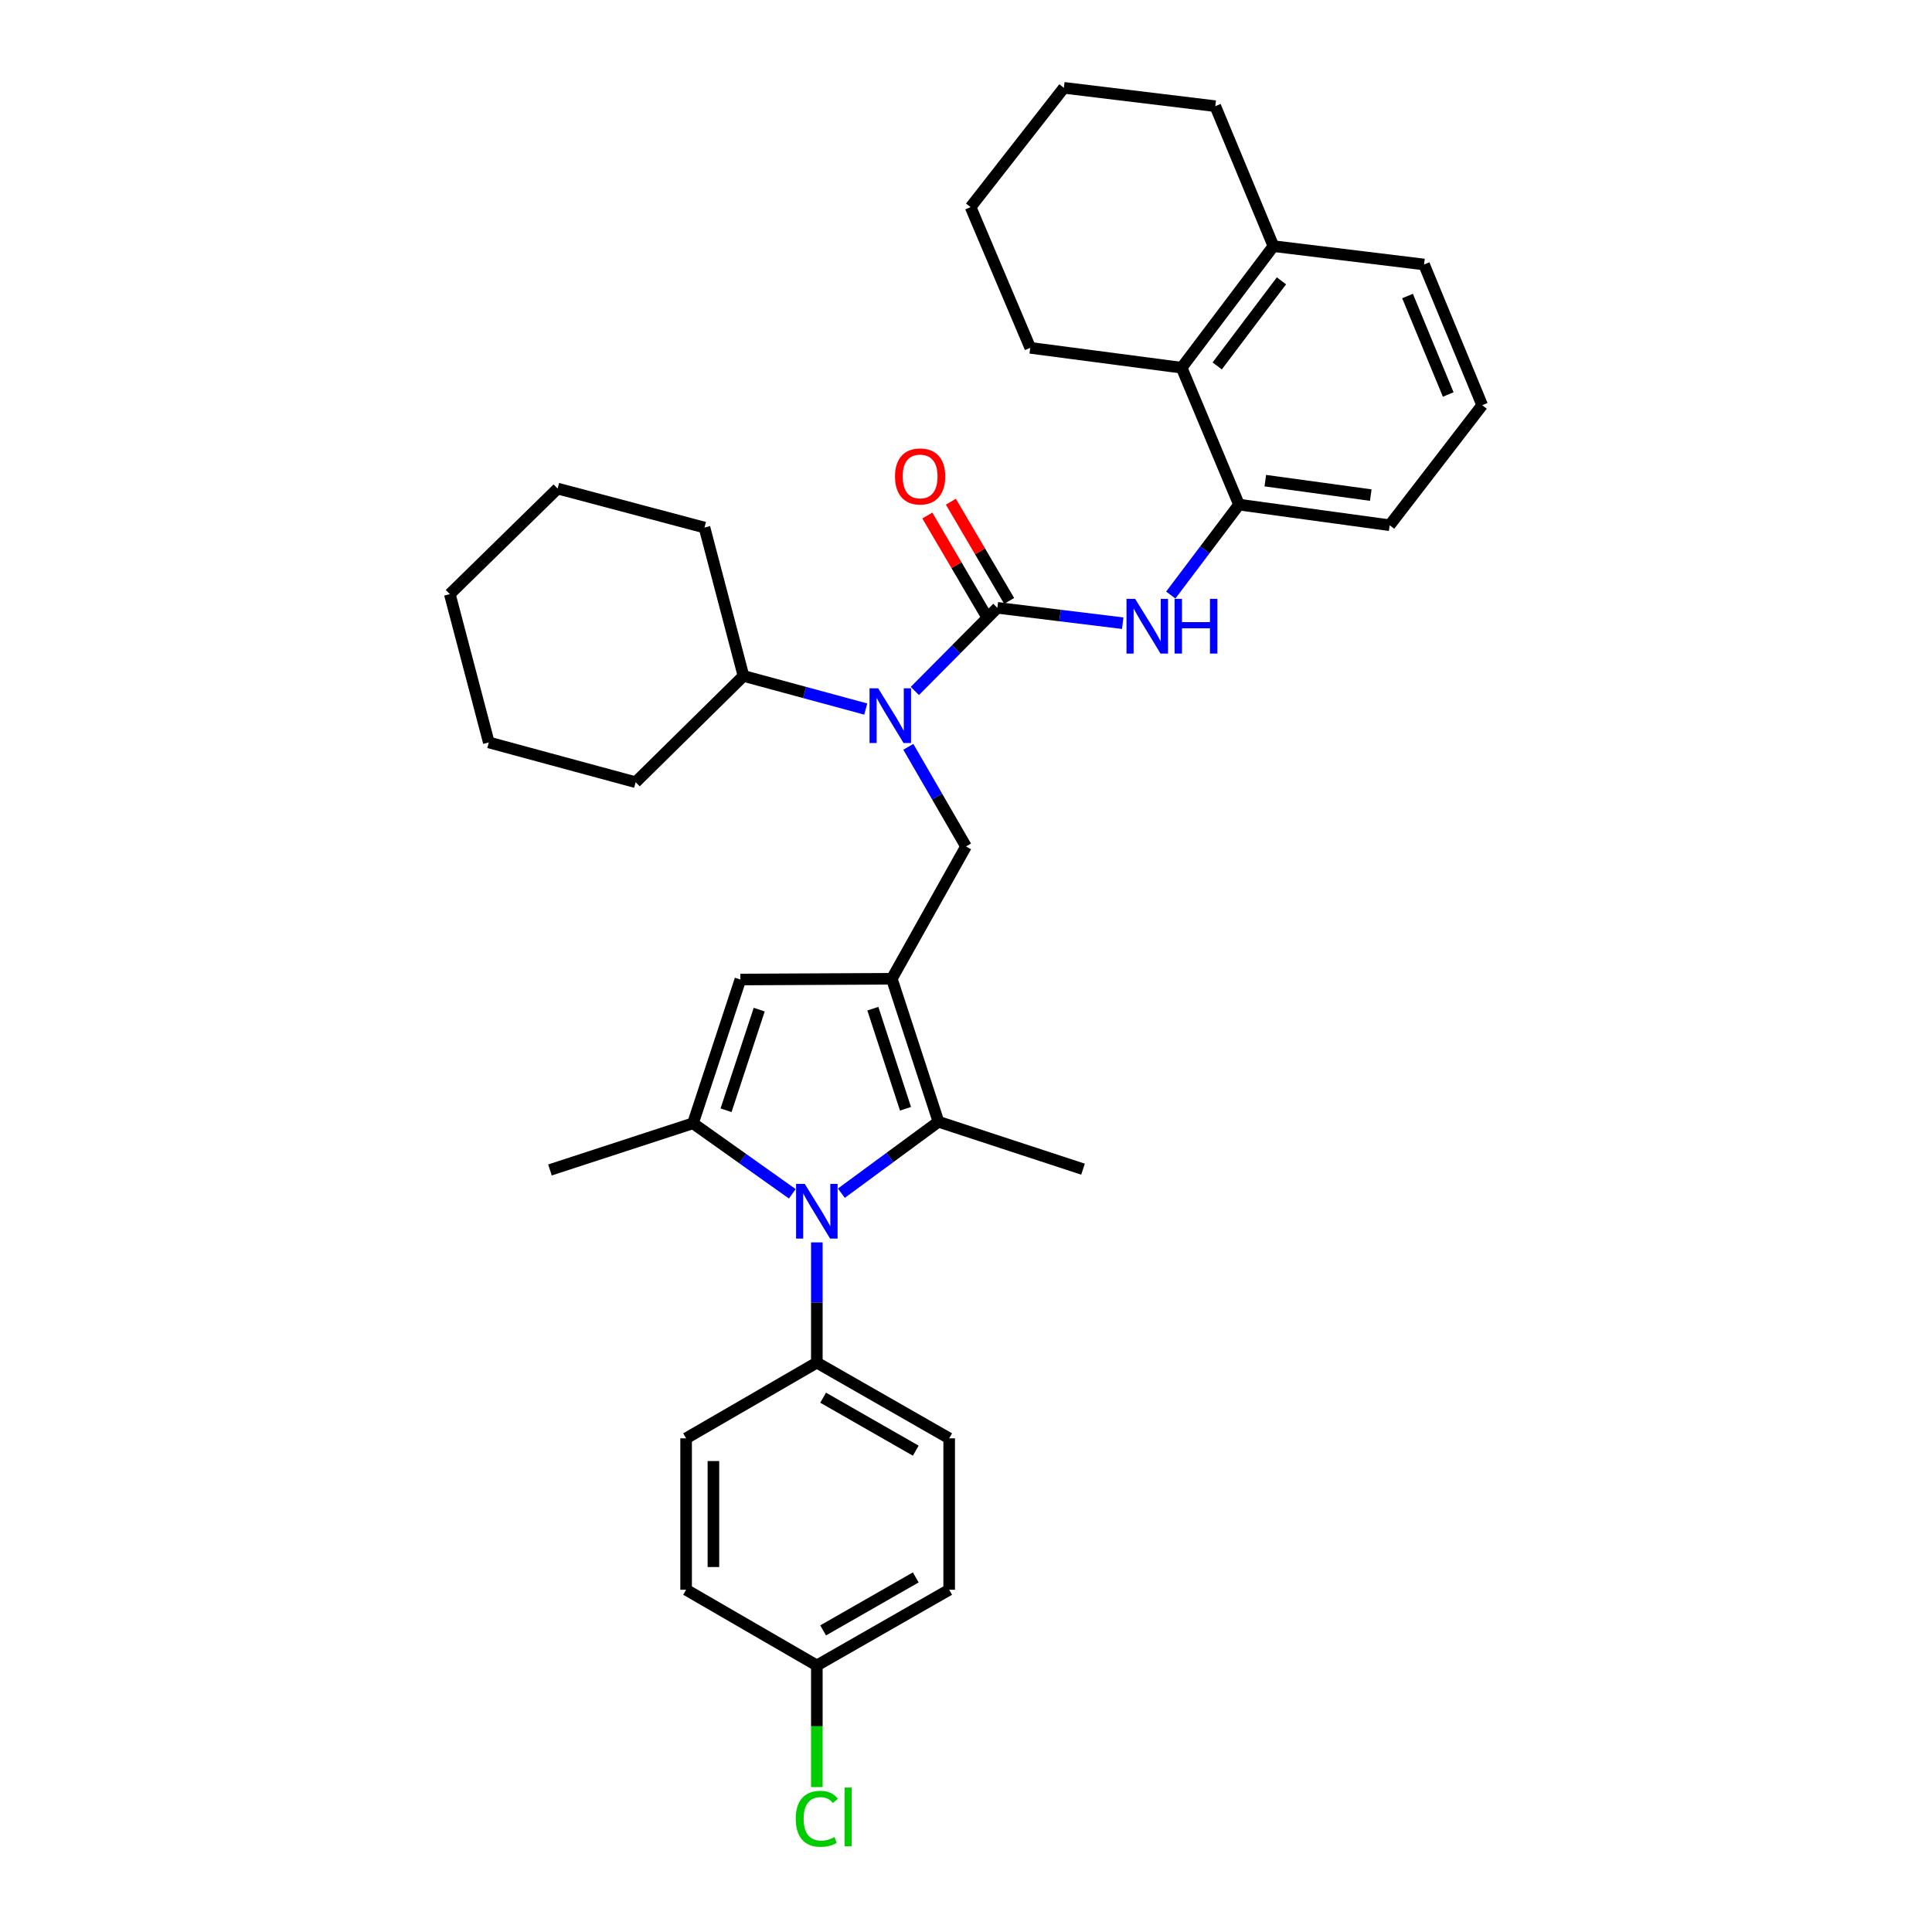 <?xml version='1.0' encoding='iso-8859-1'?>
<svg version='1.1' baseProfile='full'
              xmlns='http://www.w3.org/2000/svg'
                      xmlns:rdkit='http://www.rdkit.org/xml'
                      xmlns:xlink='http://www.w3.org/1999/xlink'
                  xml:space='preserve'
width='1000px' height='1000px' viewBox='0 0 1000 1000'>
<!-- END OF HEADER -->
<rect style='opacity:1.0;fill:#FFFFFF;stroke:none' width='1000' height='1000' x='0' y='0'> </rect>
<path class='bond-3' d='M 461.601,506.601 L 485.748,580.619' style='fill:none;fill-rule:evenodd;stroke:#000000;stroke-width:6px;stroke-linecap:butt;stroke-linejoin:miter;stroke-opacity:1' />
<path class='bond-3' d='M 451.786,522.088 L 468.688,573.9' style='fill:none;fill-rule:evenodd;stroke:#000000;stroke-width:6px;stroke-linecap:butt;stroke-linejoin:miter;stroke-opacity:1' />
<path class='bond-4' d='M 461.601,506.601 L 383.225,506.994' style='fill:none;fill-rule:evenodd;stroke:#000000;stroke-width:6px;stroke-linecap:butt;stroke-linejoin:miter;stroke-opacity:1' />
<path class='bond-6' d='M 461.601,506.601 L 500,438.12' style='fill:none;fill-rule:evenodd;stroke:#000000;stroke-width:6px;stroke-linecap:butt;stroke-linejoin:miter;stroke-opacity:1' />
<path class='bond-0' d='M 435.488,617.595 L 460.618,599.107' style='fill:none;fill-rule:evenodd;stroke:#0000FF;stroke-width:6px;stroke-linecap:butt;stroke-linejoin:miter;stroke-opacity:1' />
<path class='bond-0' d='M 460.618,599.107 L 485.748,580.619' style='fill:none;fill-rule:evenodd;stroke:#000000;stroke-width:6px;stroke-linecap:butt;stroke-linejoin:miter;stroke-opacity:1' />
<path class='bond-10' d='M 422.794,643.052 L 422.794,674.173' style='fill:none;fill-rule:evenodd;stroke:#0000FF;stroke-width:6px;stroke-linecap:butt;stroke-linejoin:miter;stroke-opacity:1' />
<path class='bond-10' d='M 422.794,674.173 L 422.794,705.294' style='fill:none;fill-rule:evenodd;stroke:#000000;stroke-width:6px;stroke-linecap:butt;stroke-linejoin:miter;stroke-opacity:1' />
<path class='bond-34' d='M 410.089,617.911 L 384.391,599.661' style='fill:none;fill-rule:evenodd;stroke:#0000FF;stroke-width:6px;stroke-linecap:butt;stroke-linejoin:miter;stroke-opacity:1' />
<path class='bond-34' d='M 384.391,599.661 L 358.694,581.412' style='fill:none;fill-rule:evenodd;stroke:#000000;stroke-width:6px;stroke-linecap:butt;stroke-linejoin:miter;stroke-opacity:1' />
<path class='bond-1' d='M 516.239,314.615 L 494.881,336.128' style='fill:none;fill-rule:evenodd;stroke:#000000;stroke-width:6px;stroke-linecap:butt;stroke-linejoin:miter;stroke-opacity:1' />
<path class='bond-1' d='M 494.881,336.128 L 473.523,357.64' style='fill:none;fill-rule:evenodd;stroke:#0000FF;stroke-width:6px;stroke-linecap:butt;stroke-linejoin:miter;stroke-opacity:1' />
<path class='bond-7' d='M 516.239,314.615 L 548.68,318.592' style='fill:none;fill-rule:evenodd;stroke:#000000;stroke-width:6px;stroke-linecap:butt;stroke-linejoin:miter;stroke-opacity:1' />
<path class='bond-7' d='M 548.68,318.592 L 581.12,322.569' style='fill:none;fill-rule:evenodd;stroke:#0000FF;stroke-width:6px;stroke-linecap:butt;stroke-linejoin:miter;stroke-opacity:1' />
<path class='bond-11' d='M 522.333,311.036 L 507.254,285.359' style='fill:none;fill-rule:evenodd;stroke:#000000;stroke-width:6px;stroke-linecap:butt;stroke-linejoin:miter;stroke-opacity:1' />
<path class='bond-11' d='M 507.254,285.359 L 492.175,259.681' style='fill:none;fill-rule:evenodd;stroke:#FF0000;stroke-width:6px;stroke-linecap:butt;stroke-linejoin:miter;stroke-opacity:1' />
<path class='bond-11' d='M 510.145,318.194 L 495.066,292.516' style='fill:none;fill-rule:evenodd;stroke:#000000;stroke-width:6px;stroke-linecap:butt;stroke-linejoin:miter;stroke-opacity:1' />
<path class='bond-11' d='M 495.066,292.516 L 479.987,266.839' style='fill:none;fill-rule:evenodd;stroke:#FF0000;stroke-width:6px;stroke-linecap:butt;stroke-linejoin:miter;stroke-opacity:1' />
<path class='bond-2' d='M 358.694,581.412 L 383.225,506.994' style='fill:none;fill-rule:evenodd;stroke:#000000;stroke-width:6px;stroke-linecap:butt;stroke-linejoin:miter;stroke-opacity:1' />
<path class='bond-2' d='M 375.798,574.675 L 392.97,522.582' style='fill:none;fill-rule:evenodd;stroke:#000000;stroke-width:6px;stroke-linecap:butt;stroke-linejoin:miter;stroke-opacity:1' />
<path class='bond-17' d='M 358.694,581.412 L 284.66,605.567' style='fill:none;fill-rule:evenodd;stroke:#000000;stroke-width:6px;stroke-linecap:butt;stroke-linejoin:miter;stroke-opacity:1' />
<path class='bond-18' d='M 485.748,580.619 L 560.566,605.158' style='fill:none;fill-rule:evenodd;stroke:#000000;stroke-width:6px;stroke-linecap:butt;stroke-linejoin:miter;stroke-opacity:1' />
<path class='bond-5' d='M 470.146,386.554 L 485.073,412.337' style='fill:none;fill-rule:evenodd;stroke:#0000FF;stroke-width:6px;stroke-linecap:butt;stroke-linejoin:miter;stroke-opacity:1' />
<path class='bond-5' d='M 485.073,412.337 L 500,438.12' style='fill:none;fill-rule:evenodd;stroke:#000000;stroke-width:6px;stroke-linecap:butt;stroke-linejoin:miter;stroke-opacity:1' />
<path class='bond-13' d='M 448.108,366.997 L 416.463,358.427' style='fill:none;fill-rule:evenodd;stroke:#0000FF;stroke-width:6px;stroke-linecap:butt;stroke-linejoin:miter;stroke-opacity:1' />
<path class='bond-13' d='M 416.463,358.427 L 384.819,349.857' style='fill:none;fill-rule:evenodd;stroke:#000000;stroke-width:6px;stroke-linecap:butt;stroke-linejoin:miter;stroke-opacity:1' />
<path class='bond-8' d='M 605.986,307.993 L 623.646,284.59' style='fill:none;fill-rule:evenodd;stroke:#0000FF;stroke-width:6px;stroke-linecap:butt;stroke-linejoin:miter;stroke-opacity:1' />
<path class='bond-8' d='M 623.646,284.59 L 641.306,261.187' style='fill:none;fill-rule:evenodd;stroke:#000000;stroke-width:6px;stroke-linecap:butt;stroke-linejoin:miter;stroke-opacity:1' />
<path class='bond-9' d='M 641.306,261.187 L 611.616,190.326' style='fill:none;fill-rule:evenodd;stroke:#000000;stroke-width:6px;stroke-linecap:butt;stroke-linejoin:miter;stroke-opacity:1' />
<path class='bond-22' d='M 641.306,261.187 L 719.282,271.866' style='fill:none;fill-rule:evenodd;stroke:#000000;stroke-width:6px;stroke-linecap:butt;stroke-linejoin:miter;stroke-opacity:1' />
<path class='bond-22' d='M 654.92,248.785 L 709.503,256.26' style='fill:none;fill-rule:evenodd;stroke:#000000;stroke-width:6px;stroke-linecap:butt;stroke-linejoin:miter;stroke-opacity:1' />
<path class='bond-12' d='M 611.616,190.326 L 659.123,127.403' style='fill:none;fill-rule:evenodd;stroke:#000000;stroke-width:6px;stroke-linecap:butt;stroke-linejoin:miter;stroke-opacity:1' />
<path class='bond-12' d='M 630.022,189.404 L 663.278,145.359' style='fill:none;fill-rule:evenodd;stroke:#000000;stroke-width:6px;stroke-linecap:butt;stroke-linejoin:miter;stroke-opacity:1' />
<path class='bond-24' d='M 611.616,190.326 L 533.255,180.039' style='fill:none;fill-rule:evenodd;stroke:#000000;stroke-width:6px;stroke-linecap:butt;stroke-linejoin:miter;stroke-opacity:1' />
<path class='bond-14' d='M 422.794,705.294 L 491.292,744.478' style='fill:none;fill-rule:evenodd;stroke:#000000;stroke-width:6px;stroke-linecap:butt;stroke-linejoin:miter;stroke-opacity:1' />
<path class='bond-14' d='M 426.05,723.44 L 473.998,750.869' style='fill:none;fill-rule:evenodd;stroke:#000000;stroke-width:6px;stroke-linecap:butt;stroke-linejoin:miter;stroke-opacity:1' />
<path class='bond-15' d='M 422.794,705.294 L 355.129,744.478' style='fill:none;fill-rule:evenodd;stroke:#000000;stroke-width:6px;stroke-linecap:butt;stroke-linejoin:miter;stroke-opacity:1' />
<path class='bond-26' d='M 659.123,127.403 L 629.025,54.956' style='fill:none;fill-rule:evenodd;stroke:#000000;stroke-width:6px;stroke-linecap:butt;stroke-linejoin:miter;stroke-opacity:1' />
<path class='bond-37' d='M 659.123,127.403 L 737.091,136.897' style='fill:none;fill-rule:evenodd;stroke:#000000;stroke-width:6px;stroke-linecap:butt;stroke-linejoin:miter;stroke-opacity:1' />
<path class='bond-27' d='M 384.819,349.857 L 329.004,404.872' style='fill:none;fill-rule:evenodd;stroke:#000000;stroke-width:6px;stroke-linecap:butt;stroke-linejoin:miter;stroke-opacity:1' />
<path class='bond-28' d='M 384.819,349.857 L 364.638,273.06' style='fill:none;fill-rule:evenodd;stroke:#000000;stroke-width:6px;stroke-linecap:butt;stroke-linejoin:miter;stroke-opacity:1' />
<path class='bond-20' d='M 491.292,744.478 L 491.292,822.854' style='fill:none;fill-rule:evenodd;stroke:#000000;stroke-width:6px;stroke-linecap:butt;stroke-linejoin:miter;stroke-opacity:1' />
<path class='bond-19' d='M 355.129,744.478 L 355.129,822.854' style='fill:none;fill-rule:evenodd;stroke:#000000;stroke-width:6px;stroke-linecap:butt;stroke-linejoin:miter;stroke-opacity:1' />
<path class='bond-19' d='M 369.263,756.234 L 369.263,811.097' style='fill:none;fill-rule:evenodd;stroke:#000000;stroke-width:6px;stroke-linecap:butt;stroke-linejoin:miter;stroke-opacity:1' />
<path class='bond-16' d='M 422.794,862.038 L 355.129,822.854' style='fill:none;fill-rule:evenodd;stroke:#000000;stroke-width:6px;stroke-linecap:butt;stroke-linejoin:miter;stroke-opacity:1' />
<path class='bond-21' d='M 422.794,862.038 L 422.794,893.52' style='fill:none;fill-rule:evenodd;stroke:#000000;stroke-width:6px;stroke-linecap:butt;stroke-linejoin:miter;stroke-opacity:1' />
<path class='bond-21' d='M 422.794,893.52 L 422.794,925.002' style='fill:none;fill-rule:evenodd;stroke:#00CC00;stroke-width:6px;stroke-linecap:butt;stroke-linejoin:miter;stroke-opacity:1' />
<path class='bond-35' d='M 422.794,862.038 L 491.292,822.854' style='fill:none;fill-rule:evenodd;stroke:#000000;stroke-width:6px;stroke-linecap:butt;stroke-linejoin:miter;stroke-opacity:1' />
<path class='bond-35' d='M 426.05,843.891 L 473.998,816.462' style='fill:none;fill-rule:evenodd;stroke:#000000;stroke-width:6px;stroke-linecap:butt;stroke-linejoin:miter;stroke-opacity:1' />
<path class='bond-23' d='M 719.282,271.866 L 767.174,209.721' style='fill:none;fill-rule:evenodd;stroke:#000000;stroke-width:6px;stroke-linecap:butt;stroke-linejoin:miter;stroke-opacity:1' />
<path class='bond-25' d='M 767.174,209.721 L 737.091,136.897' style='fill:none;fill-rule:evenodd;stroke:#000000;stroke-width:6px;stroke-linecap:butt;stroke-linejoin:miter;stroke-opacity:1' />
<path class='bond-25' d='M 749.598,204.194 L 728.54,153.217' style='fill:none;fill-rule:evenodd;stroke:#000000;stroke-width:6px;stroke-linecap:butt;stroke-linejoin:miter;stroke-opacity:1' />
<path class='bond-29' d='M 533.255,180.039 L 502.379,107.199' style='fill:none;fill-rule:evenodd;stroke:#000000;stroke-width:6px;stroke-linecap:butt;stroke-linejoin:miter;stroke-opacity:1' />
<path class='bond-38' d='M 629.025,54.956 L 550.664,45.455' style='fill:none;fill-rule:evenodd;stroke:#000000;stroke-width:6px;stroke-linecap:butt;stroke-linejoin:miter;stroke-opacity:1' />
<path class='bond-32' d='M 329.004,404.872 L 253.007,384.283' style='fill:none;fill-rule:evenodd;stroke:#000000;stroke-width:6px;stroke-linecap:butt;stroke-linejoin:miter;stroke-opacity:1' />
<path class='bond-31' d='M 364.638,273.06 L 288.618,252.879' style='fill:none;fill-rule:evenodd;stroke:#000000;stroke-width:6px;stroke-linecap:butt;stroke-linejoin:miter;stroke-opacity:1' />
<path class='bond-30' d='M 502.379,107.199 L 550.664,45.455' style='fill:none;fill-rule:evenodd;stroke:#000000;stroke-width:6px;stroke-linecap:butt;stroke-linejoin:miter;stroke-opacity:1' />
<path class='bond-33' d='M 288.618,252.879 L 232.826,307.517' style='fill:none;fill-rule:evenodd;stroke:#000000;stroke-width:6px;stroke-linecap:butt;stroke-linejoin:miter;stroke-opacity:1' />
<path class='bond-36' d='M 253.007,384.283 L 232.826,307.517' style='fill:none;fill-rule:evenodd;stroke:#000000;stroke-width:6px;stroke-linecap:butt;stroke-linejoin:miter;stroke-opacity:1' />
<path  class='atom-1' d='M 416.534 612.773
L 425.814 627.773
Q 426.734 629.253, 428.214 631.933
Q 429.694 634.613, 429.774 634.773
L 429.774 612.773
L 433.534 612.773
L 433.534 641.093
L 429.654 641.093
L 419.694 624.693
Q 418.534 622.773, 417.294 620.573
Q 416.094 618.373, 415.734 617.693
L 415.734 641.093
L 412.054 641.093
L 412.054 612.773
L 416.534 612.773
' fill='#0000FF'/>
<path  class='atom-6' d='M 454.556 356.279
L 463.836 371.279
Q 464.756 372.759, 466.236 375.439
Q 467.716 378.119, 467.796 378.279
L 467.796 356.279
L 471.556 356.279
L 471.556 384.599
L 467.676 384.599
L 457.716 368.199
Q 456.556 366.279, 455.316 364.079
Q 454.116 361.879, 453.756 361.199
L 453.756 384.599
L 450.076 384.599
L 450.076 356.279
L 454.556 356.279
' fill='#0000FF'/>
<path  class='atom-8' d='M 587.554 309.965
L 596.834 324.965
Q 597.754 326.445, 599.234 329.125
Q 600.714 331.805, 600.794 331.965
L 600.794 309.965
L 604.554 309.965
L 604.554 338.285
L 600.674 338.285
L 590.714 321.885
Q 589.554 319.965, 588.314 317.765
Q 587.114 315.565, 586.754 314.885
L 586.754 338.285
L 583.074 338.285
L 583.074 309.965
L 587.554 309.965
' fill='#0000FF'/>
<path  class='atom-8' d='M 607.954 309.965
L 611.794 309.965
L 611.794 322.005
L 626.274 322.005
L 626.274 309.965
L 630.114 309.965
L 630.114 338.285
L 626.274 338.285
L 626.274 325.205
L 611.794 325.205
L 611.794 338.285
L 607.954 338.285
L 607.954 309.965
' fill='#0000FF'/>
<path  class='atom-12' d='M 463.254 246.606
Q 463.254 239.806, 466.614 236.006
Q 469.974 232.206, 476.254 232.206
Q 482.534 232.206, 485.894 236.006
Q 489.254 239.806, 489.254 246.606
Q 489.254 253.486, 485.854 257.406
Q 482.454 261.286, 476.254 261.286
Q 470.014 261.286, 466.614 257.406
Q 463.254 253.526, 463.254 246.606
M 476.254 258.086
Q 480.574 258.086, 482.894 255.206
Q 485.254 252.286, 485.254 246.606
Q 485.254 241.046, 482.894 238.246
Q 480.574 235.406, 476.254 235.406
Q 471.934 235.406, 469.574 238.206
Q 467.254 241.006, 467.254 246.606
Q 467.254 252.326, 469.574 255.206
Q 471.934 258.086, 476.254 258.086
' fill='#FF0000'/>
<path  class='atom-22' d='M 411.874 941.402
Q 411.874 934.362, 415.154 930.682
Q 418.474 926.962, 424.754 926.962
Q 430.594 926.962, 433.714 931.082
L 431.074 933.242
Q 428.794 930.242, 424.754 930.242
Q 420.474 930.242, 418.194 933.122
Q 415.954 935.962, 415.954 941.402
Q 415.954 947.002, 418.274 949.882
Q 420.634 952.762, 425.194 952.762
Q 428.314 952.762, 431.954 950.882
L 433.074 953.882
Q 431.594 954.842, 429.354 955.402
Q 427.114 955.962, 424.634 955.962
Q 418.474 955.962, 415.154 952.202
Q 411.874 948.442, 411.874 941.402
' fill='#00CC00'/>
<path  class='atom-22' d='M 437.154 925.242
L 440.834 925.242
L 440.834 955.602
L 437.154 955.602
L 437.154 925.242
' fill='#00CC00'/>
</svg>
